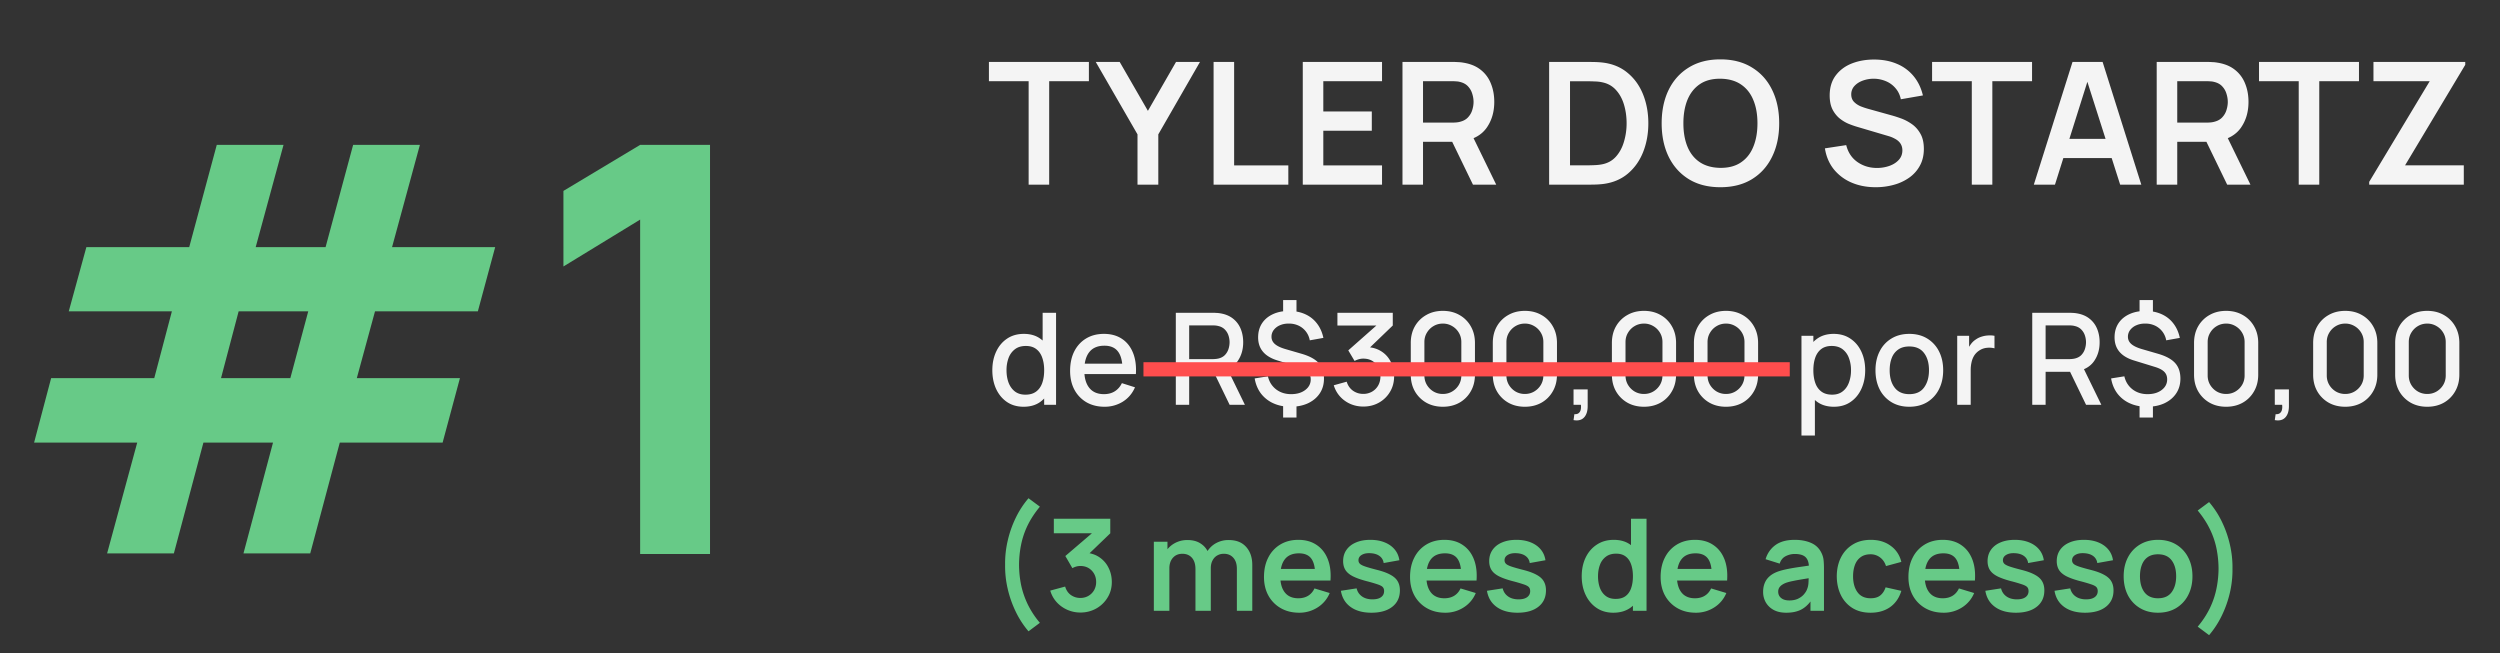 <svg xmlns="http://www.w3.org/2000/svg" width="352" height="92" fill="none"><rect width="100%" height="100%" fill="#333333" stroke="none"/><path fill="#F4F4F4" d="M144.832 26V11.432h-5.592V8.72h14.076v2.712h-5.592V26zm15.329 0v-7.08l-5.88-10.2h3.372l3.972 6.888 3.96-6.888h3.372l-5.868 10.2V26zm10.712 0V8.72h2.892v14.568h7.632V26zm12.557 0V8.72h11.16v2.712h-8.268v4.26h6.828v2.712h-6.828v4.884h8.268V26zm14.039 0V8.72h7.14q.252 0 .648.024.396.012.732.072 1.5.228 2.472.996a4.56 4.56 0 0 1 1.452 1.944q.48 1.164.48 2.592 0 2.112-1.068 3.636-1.068 1.512-3.276 1.872l-1.236.108h-4.452V26zm9.924 0-3.408-7.032 2.94-.648 3.744 7.68zm-7.032-8.736h4.128q.24 0 .54-.024t.552-.096q.72-.18 1.128-.636.42-.456.588-1.032.18-.576.18-1.128t-.18-1.128a2.56 2.56 0 0 0-.588-1.044q-.408-.456-1.128-.636a2.4 2.4 0 0 0-.552-.084q-.3-.024-.54-.024h-4.128zM218.118 26V8.72h5.508q.216 0 .852.012.648.012 1.248.084 2.052.264 3.468 1.464 1.428 1.188 2.16 3.036t.732 4.044-.732 4.044-2.16 3.048q-1.416 1.188-3.468 1.452-.588.072-1.236.084t-.864.012zm2.94-2.724h2.568q.36 0 .912-.024.564-.024.996-.108 1.224-.228 1.992-1.092t1.128-2.1a9 9 0 0 0 .372-2.592q0-1.404-.372-2.64t-1.152-2.076q-.768-.84-1.968-1.068-.432-.096-.996-.108a22 22 0 0 0-.912-.024h-2.568zm21.172 3.084q-2.592 0-4.44-1.128-1.848-1.14-2.844-3.168-.984-2.028-.984-4.704t.984-4.704q.996-2.028 2.844-3.156 1.848-1.14 4.44-1.14t4.44 1.14q1.86 1.128 2.844 3.156.996 2.028.996 4.704t-.996 4.704q-.984 2.028-2.844 3.168-1.848 1.128-4.44 1.128m0-2.724q1.74.012 2.892-.768 1.164-.78 1.74-2.196.588-1.416.588-3.312t-.588-3.288q-.576-1.404-1.74-2.184-1.152-.78-2.892-.804-1.74-.012-2.892.768t-1.74 2.196q-.576 1.416-.576 3.312t.576 3.3q.576 1.392 1.728 2.172 1.164.78 2.904.804m21.869 2.724q-1.896 0-3.42-.66a6.46 6.46 0 0 1-2.496-1.884q-.972-1.236-1.236-2.928l3-.456q.384 1.536 1.572 2.376 1.2.84 2.76.84a5.2 5.2 0 0 0 1.74-.288q.816-.288 1.32-.84.516-.552.516-1.356 0-.36-.12-.66a1.6 1.6 0 0 0-.36-.552 2.2 2.2 0 0 0-.6-.432 4 4 0 0 0-.84-.348l-4.464-1.32q-.576-.168-1.248-.444a5.4 5.4 0 0 1-1.26-.78 4 4 0 0 1-.972-1.272q-.372-.78-.372-1.92 0-1.668.84-2.796.852-1.14 2.28-1.704 1.44-.564 3.192-.552 1.776.012 3.168.612a6 6 0 0 1 2.328 1.716q.936 1.128 1.32 2.724l-3.108.54q-.192-.912-.744-1.548a3.5 3.5 0 0 0-1.332-.984 4.48 4.48 0 0 0-3.276-.096q-.732.264-1.188.768a1.72 1.72 0 0 0-.444 1.176q0 .636.384 1.044.384.396.948.636.576.228 1.164.384l3.096.864q.636.168 1.428.456t1.524.804 1.2 1.356q.48.84.48 2.136 0 1.344-.564 2.364a4.95 4.95 0 0 1-1.5 1.68 6.9 6.9 0 0 1-2.172 1.008 9.5 9.5 0 0 1-2.544.336m13.53-.36V11.432h-5.592V8.72h14.076v2.712h-5.592V26zm8.734 0 5.448-17.28h4.236L301.495 26h-2.976l-4.944-15.504h.648L289.339 26zm3.036-3.744v-2.7h9.072v2.7zM303.664 26V8.72h7.14q.252 0 .648.024.396.012.732.072 1.5.228 2.472.996a4.56 4.56 0 0 1 1.452 1.944q.48 1.164.48 2.592 0 2.112-1.068 3.636-1.068 1.512-3.276 1.872l-1.236.108h-4.452V26zm9.924 0-3.408-7.032 2.94-.648 3.744 7.68zm-7.032-8.736h4.128q.24 0 .54-.024t.552-.096q.72-.18 1.128-.636.42-.456.588-1.032.18-.576.18-1.128t-.18-1.128a2.56 2.56 0 0 0-.588-1.044q-.408-.456-1.128-.636a2.4 2.4 0 0 0-.552-.084q-.3-.024-.54-.024h-4.128zM323.66 26V11.432h-5.592V8.72h14.076v2.712h-5.592V26zm9.923 0v-.396l8.52-14.172h-7.92V8.72h12.924v.408l-8.472 14.148h8.268V26zM144.121 57.27q-1.359 0-2.349-.675-.981-.675-1.521-1.836-.531-1.17-.531-2.628 0-1.467.54-2.619.54-1.161 1.53-1.827.999-.675 2.367-.675 1.377 0 2.313.675.945.666 1.422 1.827.486 1.161.486 2.619t-.486 2.619-1.431 1.845q-.945.675-2.34.675m.261-1.701q.927 0 1.512-.441t.855-1.215.27-1.782-.279-1.782q-.27-.774-.846-1.206-.567-.432-1.449-.432-.936 0-1.539.459a2.74 2.74 0 0 0-.9 1.233 4.9 4.9 0 0 0-.288 1.728q0 .963.288 1.746.297.774.882 1.233.594.459 1.494.459M147.019 57v-6.993h-.216V44.04h1.89V57zm8.503.27q-1.449 0-2.547-.63a4.5 4.5 0 0 1-1.701-1.773q-.603-1.143-.603-2.646 0-1.593.594-2.763.603-1.17 1.674-1.809t2.493-.639q1.485 0 2.529.693 1.044.684 1.557 1.953.522 1.269.414 3.015h-1.881v-.684q-.018-1.692-.648-2.502-.621-.81-1.899-.81-1.413 0-2.124.891t-.711 2.574q0 1.602.711 2.484.711.873 2.052.873.882 0 1.521-.396.648-.405 1.008-1.152l1.845.585q-.567 1.305-1.719 2.025a4.8 4.8 0 0 1-2.565.711m-3.465-4.599v-1.467h6.939v1.467zM165.555 57V44.04h5.238q.189 0 .468.018.279.009.531.054 1.08.171 1.8.738.729.567 1.089 1.431t.36 1.908q0 1.548-.792 2.673-.792 1.116-2.376 1.395l-.765.09h-3.672V57zm7.578 0-2.556-5.274 1.899-.486 2.808 5.76zm-5.697-6.435h3.285q.18 0 .396-.018.225-.018.423-.063.576-.135.927-.495a2.2 2.2 0 0 0 .504-.846q.153-.477.153-.954t-.153-.945a2.1 2.1 0 0 0-.504-.837q-.351-.369-.927-.504a2.3 2.3 0 0 0-.423-.072 5 5 0 0 0-.396-.018h-3.285zm13.228 8.226v-2.106h1.881v2.106zm0-14.427v-2.115h1.881v2.115zm1.035 12.906q-1.35 0-2.412-.486a4.55 4.55 0 0 1-1.746-1.377q-.675-.9-.882-2.124l1.863-.297q.27 1.152 1.152 1.836.882.675 2.115.675 1.224 0 1.989-.585.774-.585.774-1.494 0-.648-.396-1.053-.387-.405-1.269-.684l-3.042-.936q-2.7-.837-2.7-3.24 0-1.134.54-1.971.549-.837 1.539-1.296t2.313-.459q1.269.018 2.25.468.99.45 1.638 1.296.657.846.909 2.034l-1.917.342a2.82 2.82 0 0 0-1.539-2.052 3.1 3.1 0 0 0-1.359-.306q-.711-.018-1.278.225a2.15 2.15 0 0 0-.891.666 1.54 1.54 0 0 0-.324.963q0 .594.459 1.008t1.449.711l2.385.693q1.638.486 2.367 1.305t.729 2.178q0 1.188-.594 2.079-.585.882-1.647 1.386-1.062.495-2.475.495m10.264-.027q-.963 0-1.809-.36a4.3 4.3 0 0 1-1.467-1.044 4.1 4.1 0 0 1-.891-1.593l1.818-.504q.261.837.909 1.287.648.441 1.44.432a2.45 2.45 0 0 0 1.251-.333q.54-.324.846-.873.306-.558.306-1.278 0-1.08-.675-1.782-.666-.702-1.746-.702-.306 0-.63.09a3.2 3.2 0 0 0-.594.234l-.882-1.485 4.572-4.041.198.54h-6.3V44.04h7.794v1.791l-3.798 3.654-.018-.612q1.224 0 2.124.549.9.54 1.386 1.476.495.927.495 2.079 0 1.242-.585 2.205a4.14 4.14 0 0 1-1.557 1.512q-.972.549-2.187.549m11.192.027q-1.323 0-2.34-.576a4.3 4.3 0 0 1-1.602-1.602q-.576-1.017-.576-2.34v-4.464q0-1.323.576-2.34a4.2 4.2 0 0 1 1.602-1.593q1.017-.585 2.34-.585t2.34.585a4.15 4.15 0 0 1 1.593 1.593q.585 1.017.585 2.34v4.464q0 1.323-.585 2.34a4.2 4.2 0 0 1-1.593 1.602q-1.017.576-2.34.576m0-1.8q.72 0 1.305-.342.594-.351.945-.936.351-.594.351-1.323v-4.716q0-.72-.351-1.305a2.57 2.57 0 0 0-.945-.936 2.5 2.5 0 0 0-1.305-.351q-.72 0-1.314.351-.585.342-.936.936-.351.585-.351 1.305v4.716q0 .729.351 1.323.351.585.936.936.594.342 1.314.342m11.549 1.8q-1.323 0-2.34-.576a4.3 4.3 0 0 1-1.602-1.602q-.576-1.017-.576-2.34v-4.464q0-1.323.576-2.34a4.2 4.2 0 0 1 1.602-1.593q1.017-.585 2.34-.585t2.34.585a4.15 4.15 0 0 1 1.593 1.593q.585 1.017.585 2.34v4.464q0 1.323-.585 2.34a4.2 4.2 0 0 1-1.593 1.602q-1.017.576-2.34.576m0-1.8q.72 0 1.305-.342.594-.351.945-.936.351-.594.351-1.323v-4.716q0-.72-.351-1.305a2.57 2.57 0 0 0-.945-.936 2.5 2.5 0 0 0-1.305-.351q-.72 0-1.314.351-.585.342-.936.936-.351.585-.351 1.305v4.716q0 .729.351 1.323.351.585.936.936.594.342 1.314.342m6.851 3.681.117-.837q.387.027.603-.144a.83.83 0 0 0 .288-.477q.072-.306.027-.693h-1.035v-2.169h1.989v2.349q0 1.062-.513 1.602-.504.54-1.476.369m9.918-1.881q-1.323 0-2.34-.576a4.3 4.3 0 0 1-1.602-1.602q-.576-1.017-.576-2.34v-4.464q0-1.323.576-2.34a4.2 4.2 0 0 1 1.602-1.593q1.017-.585 2.34-.585t2.34.585a4.15 4.15 0 0 1 1.593 1.593q.585 1.017.585 2.34v4.464q0 1.323-.585 2.34a4.2 4.2 0 0 1-1.593 1.602q-1.017.576-2.34.576m0-1.8q.72 0 1.305-.342.594-.351.945-.936.351-.594.351-1.323v-4.716q0-.72-.351-1.305a2.57 2.57 0 0 0-.945-.936 2.5 2.5 0 0 0-1.305-.351q-.72 0-1.314.351-.585.342-.936.936-.351.585-.351 1.305v4.716q0 .729.351 1.323.351.585.936.936.594.342 1.314.342m11.549 1.8q-1.323 0-2.34-.576a4.3 4.3 0 0 1-1.602-1.602q-.576-1.017-.576-2.34v-4.464q0-1.323.576-2.34a4.2 4.2 0 0 1 1.602-1.593q1.017-.585 2.34-.585t2.34.585a4.15 4.15 0 0 1 1.593 1.593q.585 1.017.585 2.34v4.464q0 1.323-.585 2.34a4.2 4.2 0 0 1-1.593 1.602q-1.017.576-2.34.576m0-1.8q.72 0 1.305-.342.594-.351.945-.936.351-.594.351-1.323v-4.716q0-.72-.351-1.305a2.57 2.57 0 0 0-.945-.936 2.5 2.5 0 0 0-1.305-.351q-.72 0-1.314.351-.585.342-.936.936-.351.585-.351 1.305v4.716q0 .729.351 1.323.351.585.936.936.594.342 1.314.342m15.197 1.8q-1.395 0-2.34-.675-.945-.684-1.431-1.845t-.486-2.619.477-2.619q.486-1.161 1.422-1.827.945-.675 2.322-.675 1.368 0 2.358.675.999.666 1.539 1.827.54 1.152.54 2.619 0 1.458-.54 2.628-.531 1.161-1.521 1.836-.981.675-2.34.675m-4.572 4.05V47.28h1.674v6.993h.216v7.047zm4.311-5.751q.9 0 1.485-.459.594-.459.882-1.233a4.9 4.9 0 0 0 .297-1.746 4.8 4.8 0 0 0-.297-1.728 2.7 2.7 0 0 0-.891-1.233q-.603-.459-1.539-.459-.882 0-1.458.432-.567.432-.846 1.206-.27.774-.27 1.782t.27 1.782.855 1.215 1.512.441m10.871 1.701q-1.458 0-2.529-.657a4.43 4.43 0 0 1-1.656-1.809q-.576-1.161-.576-2.673 0-1.521.594-2.673a4.35 4.35 0 0 1 1.665-1.8q1.071-.648 2.502-.648 1.458 0 2.529.657a4.43 4.43 0 0 1 1.656 1.809q.585 1.152.585 2.655 0 1.521-.594 2.682a4.43 4.43 0 0 1-1.656 1.809q-1.071.648-2.52.648m0-1.773q1.395 0 2.079-.936.693-.945.693-2.43 0-1.521-.702-2.43-.693-.918-2.07-.918-.945 0-1.557.432a2.5 2.5 0 0 0-.909 1.179q-.297.747-.297 1.737 0 1.53.702 2.448t2.061.918M275.576 57v-9.72h1.674v2.358l-.234-.306q.18-.468.468-.855.288-.396.666-.648.369-.27.819-.414.459-.153.936-.18.477-.036.918.045v1.764a3 3 0 0 0-1.062-.072 2.3 2.3 0 0 0-1.062.369 2.4 2.4 0 0 0-.729.72q-.261.423-.378.945a5 5 0 0 0-.117 1.089V57zm10.565 0V44.04h5.238q.189 0 .468.018.279.009.531.054 1.08.171 1.8.738.729.567 1.089 1.431t.36 1.908q0 1.548-.792 2.673-.792 1.116-2.376 1.395l-.765.09h-3.672V57zm7.578 0-2.556-5.274 1.899-.486L295.87 57zm-5.697-6.435h3.285q.18 0 .396-.018.225-.018.423-.063.576-.135.927-.495a2.2 2.2 0 0 0 .504-.846q.153-.477.153-.954t-.153-.945a2.1 2.1 0 0 0-.504-.837q-.351-.369-.927-.504a2.3 2.3 0 0 0-.423-.072 5 5 0 0 0-.396-.018h-3.285zm13.228 8.226v-2.106h1.881v2.106zm0-14.427v-2.115h1.881v2.115zm1.035 12.906q-1.35 0-2.412-.486a4.55 4.55 0 0 1-1.746-1.377q-.675-.9-.882-2.124l1.863-.297q.27 1.152 1.152 1.836.882.675 2.115.675 1.224 0 1.989-.585.774-.585.774-1.494 0-.648-.396-1.053-.387-.405-1.269-.684l-3.042-.936q-2.7-.837-2.7-3.24 0-1.134.54-1.971.549-.837 1.539-1.296t2.313-.459q1.269.018 2.25.468.99.45 1.638 1.296.657.846.909 2.034l-1.917.342a2.82 2.82 0 0 0-1.539-2.052 3.1 3.1 0 0 0-1.359-.306q-.711-.018-1.278.225a2.15 2.15 0 0 0-.891.666 1.54 1.54 0 0 0-.324.963q0 .594.459 1.008t1.449.711l2.385.693q1.638.486 2.367 1.305t.729 2.178q0 1.188-.594 2.079-.585.882-1.647 1.386-1.062.495-2.475.495m11.155 0q-1.323 0-2.34-.576a4.3 4.3 0 0 1-1.602-1.602q-.576-1.017-.576-2.34v-4.464q0-1.323.576-2.34a4.2 4.2 0 0 1 1.602-1.593q1.017-.585 2.34-.585t2.34.585a4.15 4.15 0 0 1 1.593 1.593q.585 1.017.585 2.34v4.464q0 1.323-.585 2.34a4.2 4.2 0 0 1-1.593 1.602q-1.017.576-2.34.576m0-1.8q.72 0 1.305-.342.594-.351.945-.936.351-.594.351-1.323v-4.716q0-.72-.351-1.305a2.57 2.57 0 0 0-.945-.936 2.5 2.5 0 0 0-1.305-.351q-.72 0-1.314.351-.585.342-.936.936-.351.585-.351 1.305v4.716q0 .729.351 1.323.351.585.936.936.594.342 1.314.342m6.851 3.681.117-.837q.387.027.603-.144a.83.83 0 0 0 .288-.477q.072-.306.027-.693h-1.035v-2.169h1.989v2.349q0 1.062-.513 1.602-.504.54-1.476.369m9.919-1.881q-1.323 0-2.34-.576a4.3 4.3 0 0 1-1.602-1.602q-.576-1.017-.576-2.34v-4.464q0-1.323.576-2.34a4.2 4.2 0 0 1 1.602-1.593q1.017-.585 2.34-.585t2.34.585a4.15 4.15 0 0 1 1.593 1.593q.585 1.017.585 2.34v4.464q0 1.323-.585 2.34a4.2 4.2 0 0 1-1.593 1.602q-1.017.576-2.34.576m0-1.8q.72 0 1.305-.342.594-.351.945-.936.351-.594.351-1.323v-4.716q0-.72-.351-1.305a2.57 2.57 0 0 0-.945-.936 2.5 2.5 0 0 0-1.305-.351q-.72 0-1.314.351-.585.342-.936.936-.351.585-.351 1.305v4.716q0 .729.351 1.323.351.585.936.936.594.342 1.314.342m11.548 1.8q-1.323 0-2.34-.576a4.3 4.3 0 0 1-1.602-1.602q-.576-1.017-.576-2.34v-4.464q0-1.323.576-2.34a4.2 4.2 0 0 1 1.602-1.593q1.017-.585 2.34-.585t2.34.585a4.15 4.15 0 0 1 1.593 1.593q.585 1.017.585 2.34v4.464q0 1.323-.585 2.34a4.2 4.2 0 0 1-1.593 1.602q-1.017.576-2.34.576m0-1.8q.72 0 1.305-.342.594-.351.945-.936.351-.594.351-1.323v-4.716q0-.72-.351-1.305a2.57 2.57 0 0 0-.945-.936 2.5 2.5 0 0 0-1.305-.351q-.72 0-1.314.351-.585.342-.936.936-.351.585-.351 1.305v4.716q0 .729.351 1.323.351.585.936.936.594.342 1.314.342"></path><path stroke="#FF4D4D" stroke-width="2" d="M161 52h91"></path><path fill="#67CA87" d="M144.814 88.889a12.7 12.7 0 0 1-1.8-2.772 15 15 0 0 1-1.134-3.231 14 14 0 0 1-.36-3.366 14 14 0 0 1 .36-3.366 15 15 0 0 1 1.134-3.24 12.7 12.7 0 0 1 1.8-2.763l1.602 1.188q-1.08 1.305-1.728 2.637a11.5 11.5 0 0 0-.918 2.718q-.279 1.377-.288 2.826.009 1.449.288 2.835.288 1.377.927 2.718a12.5 12.5 0 0 0 1.719 2.619zm7.31-2.646a4.5 4.5 0 0 1-1.836-.378 4.45 4.45 0 0 1-1.503-1.071 4.14 4.14 0 0 1-.909-1.638l2.097-.567q.225.774.819 1.197.603.414 1.323.405.639 0 1.143-.297t.792-.801q.288-.513.288-1.143 0-.963-.621-1.611t-1.602-.648a2.2 2.2 0 0 0-.585.081 2.6 2.6 0 0 0-.54.225l-.99-1.71 4.356-3.726.189.522h-6.165V73.04h7.947v2.052l-3.501 3.366-.018-.639q1.179.081 2.007.657.837.576 1.278 1.485.45.909.45 1.989 0 1.224-.603 2.196a4.34 4.34 0 0 1-1.602 1.539 4.46 4.46 0 0 1-2.214.558M174.152 86v-5.904q0-.999-.495-1.557-.495-.567-1.341-.567-.522 0-.936.243-.414.234-.657.702-.243.459-.243 1.098l-.963-.567q-.009-1.008.45-1.773a3.3 3.3 0 0 1 1.26-1.206 3.6 3.6 0 0 1 1.764-.432q1.611 0 2.466.972.864.963.864 2.538V86zm-11.691 0v-9.72h1.917v3.015h.27V86zm5.859 0v-5.877q0-1.017-.495-1.584t-1.35-.567q-.828 0-1.332.567-.495.567-.495 1.476l-.972-.648q0-.945.468-1.701t1.26-1.188a3.65 3.65 0 0 1 1.791-.441q1.089 0 1.818.468.738.459 1.098 1.26.369.792.369 1.791V86zm14.609.27q-1.476 0-2.592-.639a4.55 4.55 0 0 1-1.746-1.773q-.621-1.134-.621-2.61 0-1.593.612-2.763a4.47 4.47 0 0 1 1.701-1.827q1.089-.648 2.52-.648 1.512 0 2.565.711 1.062.702 1.575 1.989t.387 3.033h-2.151v-.792q-.009-1.584-.558-2.313t-1.728-.729q-1.332 0-1.98.828-.648.819-.648 2.403 0 1.476.648 2.286t1.89.81q.801 0 1.377-.351.585-.36.9-1.035l2.142.648a4.34 4.34 0 0 1-1.728 2.043 4.73 4.73 0 0 1-2.565.729m-3.348-4.527v-1.638h6.687v1.638zm13.51 4.527q-1.8 0-2.925-.81t-1.368-2.277l2.214-.342q.171.72.756 1.134t1.476.414q.783 0 1.206-.306.432-.315.432-.855 0-.333-.162-.531-.153-.207-.684-.396a22 22 0 0 0-1.629-.477q-1.224-.324-1.944-.693-.72-.378-1.035-.891t-.315-1.242q0-.909.477-1.584t1.332-1.035q.855-.369 2.016-.369 1.134 0 2.007.351.882.351 1.422.999t.666 1.521l-2.214.396a1.4 1.4 0 0 0-.567-.981q-.477-.36-1.278-.405-.765-.045-1.233.234-.468.27-.468.765 0 .279.189.477t.756.396q.576.198 1.71.486 1.161.297 1.854.684.702.378 1.008.909.315.531.315 1.287 0 1.467-1.071 2.304-1.062.837-2.943.837m10.404 0q-1.476 0-2.592-.639a4.55 4.55 0 0 1-1.746-1.773q-.621-1.134-.621-2.61 0-1.593.612-2.763a4.47 4.47 0 0 1 1.701-1.827q1.089-.648 2.52-.648 1.512 0 2.565.711 1.062.702 1.575 1.989t.387 3.033h-2.151v-.792q-.009-1.584-.558-2.313t-1.728-.729q-1.332 0-1.98.828-.648.819-.648 2.403 0 1.476.648 2.286t1.89.81q.801 0 1.377-.351.585-.36.9-1.035l2.142.648a4.34 4.34 0 0 1-1.728 2.043 4.73 4.73 0 0 1-2.565.729m-3.348-4.527v-1.638h6.687v1.638zm13.511 4.527q-1.8 0-2.925-.81t-1.368-2.277l2.214-.342q.171.72.756 1.134t1.476.414q.783 0 1.206-.306.432-.315.432-.855 0-.333-.162-.531-.153-.207-.684-.396a22 22 0 0 0-1.629-.477q-1.224-.324-1.944-.693-.72-.378-1.035-.891t-.315-1.242q0-.909.477-1.584t1.332-1.035q.855-.369 2.016-.369 1.134 0 2.007.351.882.351 1.422.999t.666 1.521l-2.214.396a1.4 1.4 0 0 0-.567-.981q-.477-.36-1.278-.405-.765-.045-1.233.234-.468.27-.468.765 0 .279.189.477t.756.396q.576.198 1.71.486 1.161.297 1.854.684.702.378 1.008.909.315.531.315 1.287 0 1.467-1.071 2.304-1.062.837-2.943.837m13.485 0q-1.341 0-2.34-.675t-1.548-1.836-.549-2.619q0-1.476.549-2.628.558-1.161 1.575-1.827 1.017-.675 2.394-.675 1.386 0 2.322.675.945.666 1.431 1.827t.486 2.628q0 1.449-.486 2.619-.486 1.161-1.449 1.836t-2.385.675m.333-1.944q.873 0 1.404-.396.54-.405.783-1.125.252-.72.252-1.665 0-.954-.252-1.665-.243-.72-.765-1.116-.522-.405-1.35-.405-.873 0-1.44.432a2.46 2.46 0 0 0-.837 1.152q-.27.72-.27 1.602 0 .891.261 1.62.27.72.819 1.143t1.395.423M229.915 86v-6.822h-.27V73.04h2.187V86zm8.86.27q-1.476 0-2.592-.639a4.55 4.55 0 0 1-1.746-1.773q-.621-1.134-.621-2.61 0-1.593.612-2.763a4.47 4.47 0 0 1 1.701-1.827q1.089-.648 2.52-.648 1.512 0 2.565.711 1.062.702 1.575 1.989t.387 3.033h-2.151v-.792q-.009-1.584-.558-2.313t-1.728-.729q-1.332 0-1.98.828-.648.819-.648 2.403 0 1.476.648 2.286t1.89.81q.801 0 1.377-.351.585-.36.9-1.035l2.142.648a4.34 4.34 0 0 1-1.728 2.043 4.73 4.73 0 0 1-2.565.729m-3.348-4.527v-1.638h6.687v1.638zm16.078 4.527q-1.053 0-1.782-.396a2.8 2.8 0 0 1-1.107-1.071 3 3 0 0 1-.369-1.467q0-.702.234-1.26.234-.567.72-.972.486-.414 1.26-.675.585-.189 1.368-.342a32 32 0 0 1 1.71-.279q.927-.135 1.935-.288l-.774.441q.009-1.008-.45-1.485t-1.548-.477q-.657 0-1.269.306t-.855 1.053l-1.98-.621a3.68 3.68 0 0 1 1.368-1.98q1.017-.747 2.736-.747 1.296 0 2.277.423.99.423 1.467 1.386.261.513.315 1.053.054.531.054 1.161V86h-1.899v-2.106l.315.342q-.657 1.053-1.539 1.548-.873.486-2.187.486m.432-1.728q.738 0 1.26-.261t.828-.639q.315-.378.423-.711.171-.414.189-.945.027-.54.027-.873l.666.198q-.981.153-1.683.27t-1.206.225a8 8 0 0 0-.891.225q-.378.135-.639.315t-.405.414a1.1 1.1 0 0 0-.135.549q0 .36.18.639.18.27.522.432.351.162.864.162m11.442 1.728q-1.503 0-2.565-.666a4.43 4.43 0 0 1-1.629-1.836q-.558-1.161-.567-2.628.009-1.494.585-2.646.585-1.161 1.656-1.818 1.071-.666 2.547-.666 1.656 0 2.799.837 1.152.828 1.503 2.268l-2.16.585q-.252-.783-.837-1.215a2.15 2.15 0 0 0-1.332-.441q-.846 0-1.395.405-.549.396-.81 1.098t-.261 1.593q0 1.386.621 2.241t1.845.855q.864 0 1.359-.396.504-.396.756-1.143l2.214.495q-.45 1.485-1.575 2.286-1.125.792-2.754.792m10.288 0q-1.476 0-2.592-.639a4.55 4.55 0 0 1-1.746-1.773q-.621-1.134-.621-2.61 0-1.593.612-2.763a4.47 4.47 0 0 1 1.701-1.827q1.089-.648 2.52-.648 1.512 0 2.565.711 1.062.702 1.575 1.989t.387 3.033h-2.151v-.792q-.009-1.584-.558-2.313t-1.728-.729q-1.332 0-1.98.828-.648.819-.648 2.403 0 1.476.648 2.286t1.89.81q.801 0 1.377-.351.585-.36.9-1.035l2.142.648a4.34 4.34 0 0 1-1.728 2.043 4.73 4.73 0 0 1-2.565.729m-3.348-4.527v-1.638h6.687v1.638zm13.51 4.527q-1.8 0-2.925-.81t-1.368-2.277l2.214-.342q.171.72.756 1.134t1.476.414q.783 0 1.206-.306.432-.315.432-.855 0-.333-.162-.531-.153-.207-.684-.396a22 22 0 0 0-1.629-.477q-1.224-.324-1.944-.693-.72-.378-1.035-.891t-.315-1.242q0-.909.477-1.584t1.332-1.035q.855-.369 2.016-.369 1.134 0 2.007.351.882.351 1.422.999t.666 1.521l-2.214.396a1.4 1.4 0 0 0-.567-.981q-.477-.36-1.278-.405-.765-.045-1.233.234-.468.27-.468.765 0 .279.189.477t.756.396q.576.198 1.71.486 1.161.297 1.854.684.702.378 1.008.909.315.531.315 1.287 0 1.467-1.071 2.304-1.062.837-2.943.837m9.739 0q-1.8 0-2.925-.81t-1.368-2.277l2.214-.342q.171.72.756 1.134t1.476.414q.783 0 1.206-.306.432-.315.432-.855 0-.333-.162-.531-.153-.207-.684-.396a22 22 0 0 0-1.629-.477q-1.224-.324-1.944-.693-.72-.378-1.035-.891t-.315-1.242q0-.909.477-1.584t1.332-1.035q.855-.369 2.016-.369 1.134 0 2.007.351.882.351 1.422.999t.666 1.521l-2.214.396a1.4 1.4 0 0 0-.567-.981q-.477-.36-1.278-.405-.765-.045-1.233.234-.468.27-.468.765 0 .279.189.477t.756.396q.576.198 1.71.486 1.161.297 1.854.684.702.378 1.008.909.315.531.315 1.287 0 1.467-1.071 2.304-1.062.837-2.943.837m10.278 0q-1.458 0-2.547-.657a4.5 4.5 0 0 1-1.692-1.809q-.594-1.161-.594-2.664 0-1.53.612-2.682a4.5 4.5 0 0 1 1.701-1.8q1.089-.648 2.52-.648 1.467 0 2.556.657a4.5 4.5 0 0 1 1.692 1.818q.603 1.152.603 2.655 0 1.512-.612 2.673a4.5 4.5 0 0 1-1.692 1.809q-1.089.648-2.547.648m0-2.034q1.296 0 1.926-.864t.63-2.232q0-1.413-.639-2.25-.639-.846-1.917-.846-.873 0-1.44.396-.558.387-.828 1.089-.27.693-.27 1.611 0 1.413.639 2.259.648.837 1.899.837m7.193 5.193-1.602-1.197a12.5 12.5 0 0 0 1.719-2.619q.639-1.341.918-2.718.288-1.386.297-2.835a14.7 14.7 0 0 0-.288-2.826 11.3 11.3 0 0 0-.927-2.718q-.639-1.332-1.719-2.637l1.602-1.188a12.7 12.7 0 0 1 1.8 2.763 15 15 0 0 1 1.134 3.24q.387 1.692.36 3.366a14 14 0 0 1-.36 3.366 15 15 0 0 1-1.134 3.231 12.7 12.7 0 0 1-1.8 2.772M15.08 77.92l4.24-15.6H4.8l2.4-9.08h14.52l2.48-9.4H9.68l2.48-9.04h14.48l3.88-14.4h9.4L36 34.8h9.84l3.88-14.4h9.4L55.2 34.8h14.52l-2.44 9.04H52.8l-2.56 9.4h14.52l-2.44 9.08H47.84l-4.16 15.6h-9.4l4.16-15.6h-9.8l-4.16 15.6zm16.04-24.68h9.76l2.52-9.4h-9.8zM90.131 78V30.92l-10.8 6.6V26.88l10.8-6.48h9.84V78z"></path></svg>